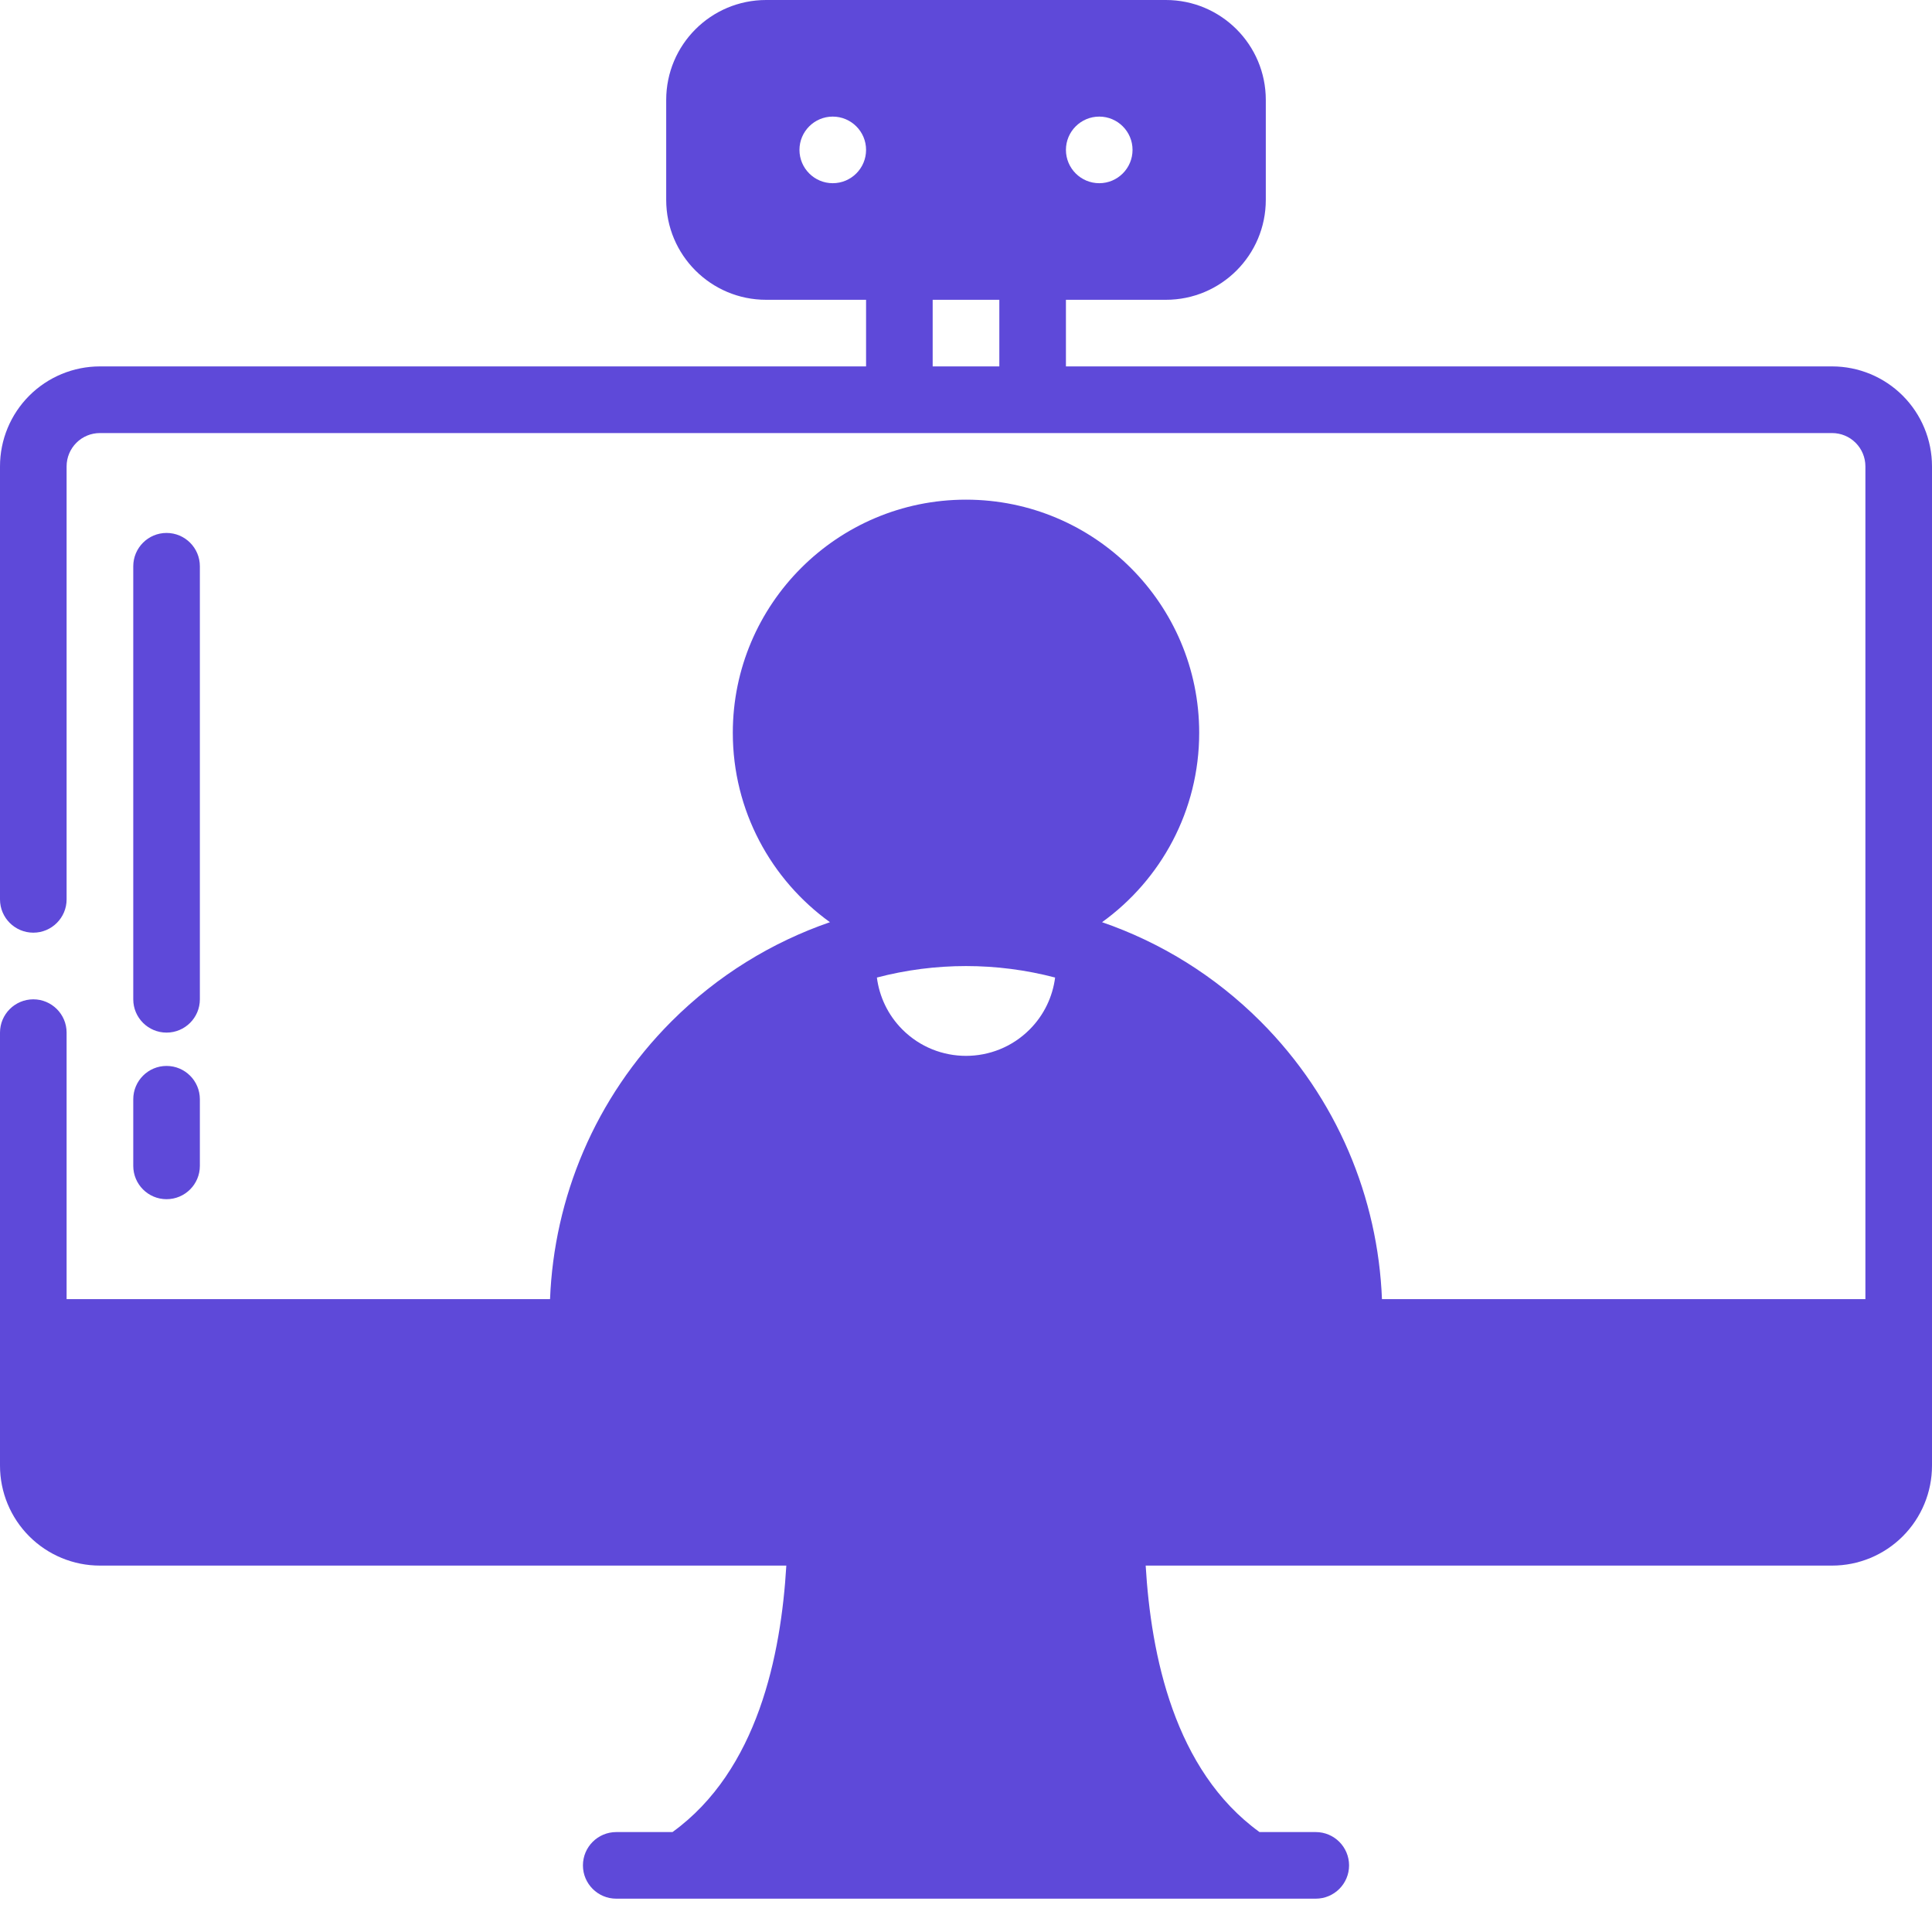 <svg width="40" height="40" viewBox="0 0 40 40" fill="none" xmlns="http://www.w3.org/2000/svg">
<g clip-path="url(#clip0_214_332)">
<path fill-rule="evenodd" clip-rule="evenodd" d="M17.931 6.207V7.586H2.069C1.52 7.586 0.994 7.804 0.606 8.192C0.218 8.58 0 9.106 0 9.655C0 11.502 0 14.971 0 18.621C0 19.001 0.309 19.31 0.69 19.31C1.07 19.31 1.379 19.001 1.379 18.621V9.655C1.379 9.472 1.452 9.297 1.581 9.168C1.71 9.038 1.886 8.966 2.069 8.966H37.931C38.114 8.966 38.29 9.038 38.419 9.168C38.548 9.297 38.621 9.472 38.621 9.655V26.897H28.612C28.529 24.806 27.69 22.74 26.096 21.145C25.14 20.19 24.015 19.506 22.817 19.093C24.034 18.216 24.828 16.786 24.828 15.172C24.828 12.508 22.664 10.345 20 10.345C17.336 10.345 15.172 12.508 15.172 15.172C15.172 16.786 15.966 18.216 17.183 19.093C15.986 19.506 14.86 20.19 13.904 21.145C12.31 22.74 11.471 24.806 11.388 26.897H1.379V21.379C1.379 20.999 1.07 20.69 0.69 20.69C0.309 20.69 0 20.999 0 21.379V30.345C0 30.894 0.218 31.42 0.606 31.808C0.994 32.196 1.52 32.414 2.069 32.414H16.28C16.17 34.264 15.69 36.653 13.923 37.931H12.759C12.378 37.931 12.069 38.24 12.069 38.621C12.069 39.001 12.378 39.31 12.759 39.31H27.241C27.622 39.31 27.931 39.001 27.931 38.621C27.931 38.24 27.622 37.931 27.241 37.931H26.077C24.31 36.652 23.83 34.264 23.72 32.414H37.931C38.48 32.414 39.006 32.196 39.394 31.808C39.782 31.42 40 30.894 40 30.345C40 26.188 40 13.812 40 9.655C40 9.106 39.782 8.58 39.394 8.192C39.006 7.804 38.48 7.586 37.931 7.586H22.069V6.207H24.138C25.281 6.207 26.207 5.281 26.207 4.138V2.069C26.207 0.926 25.281 0 24.138 0H15.862C14.719 0 13.793 0.926 13.793 2.069C13.793 2.718 13.793 3.489 13.793 4.138C13.793 5.281 14.719 6.207 15.862 6.207H17.931ZM2.759 22.759V24.138C2.759 24.519 3.068 24.828 3.448 24.828C3.829 24.828 4.138 24.519 4.138 24.138V22.759C4.138 22.378 3.829 22.069 3.448 22.069C3.068 22.069 2.759 22.378 2.759 22.759ZM21.845 20.239C20.637 19.922 19.363 19.922 18.155 20.239C18.206 20.633 18.382 21.014 18.684 21.316C19.41 22.042 20.59 22.042 21.316 21.316C21.618 21.014 21.794 20.633 21.845 20.239ZM4.138 20.69V11.724C4.138 11.343 3.829 11.034 3.448 11.034C3.068 11.034 2.759 11.343 2.759 11.724V20.69C2.759 21.07 3.068 21.379 3.448 21.379C3.829 21.379 4.138 21.07 4.138 20.69ZM19.31 6.207H20.69V7.586H19.31V6.207ZM22.759 2.414C23.139 2.414 23.448 2.723 23.448 3.103C23.448 3.484 23.139 3.793 22.759 3.793C22.378 3.793 22.069 3.484 22.069 3.103C22.069 2.723 22.378 2.414 22.759 2.414ZM17.241 2.414C17.622 2.414 17.931 2.723 17.931 3.103C17.931 3.484 17.622 3.793 17.241 3.793C16.861 3.793 16.552 3.484 16.552 3.103C16.552 2.723 16.861 2.414 17.241 2.414Z" fill="#5E49D9"/>
</g>
<defs>
<clipPath id="clip0_214_332">
<rect width="40" height="40" fill="white"/>
</clipPath>
</defs>
</svg>
